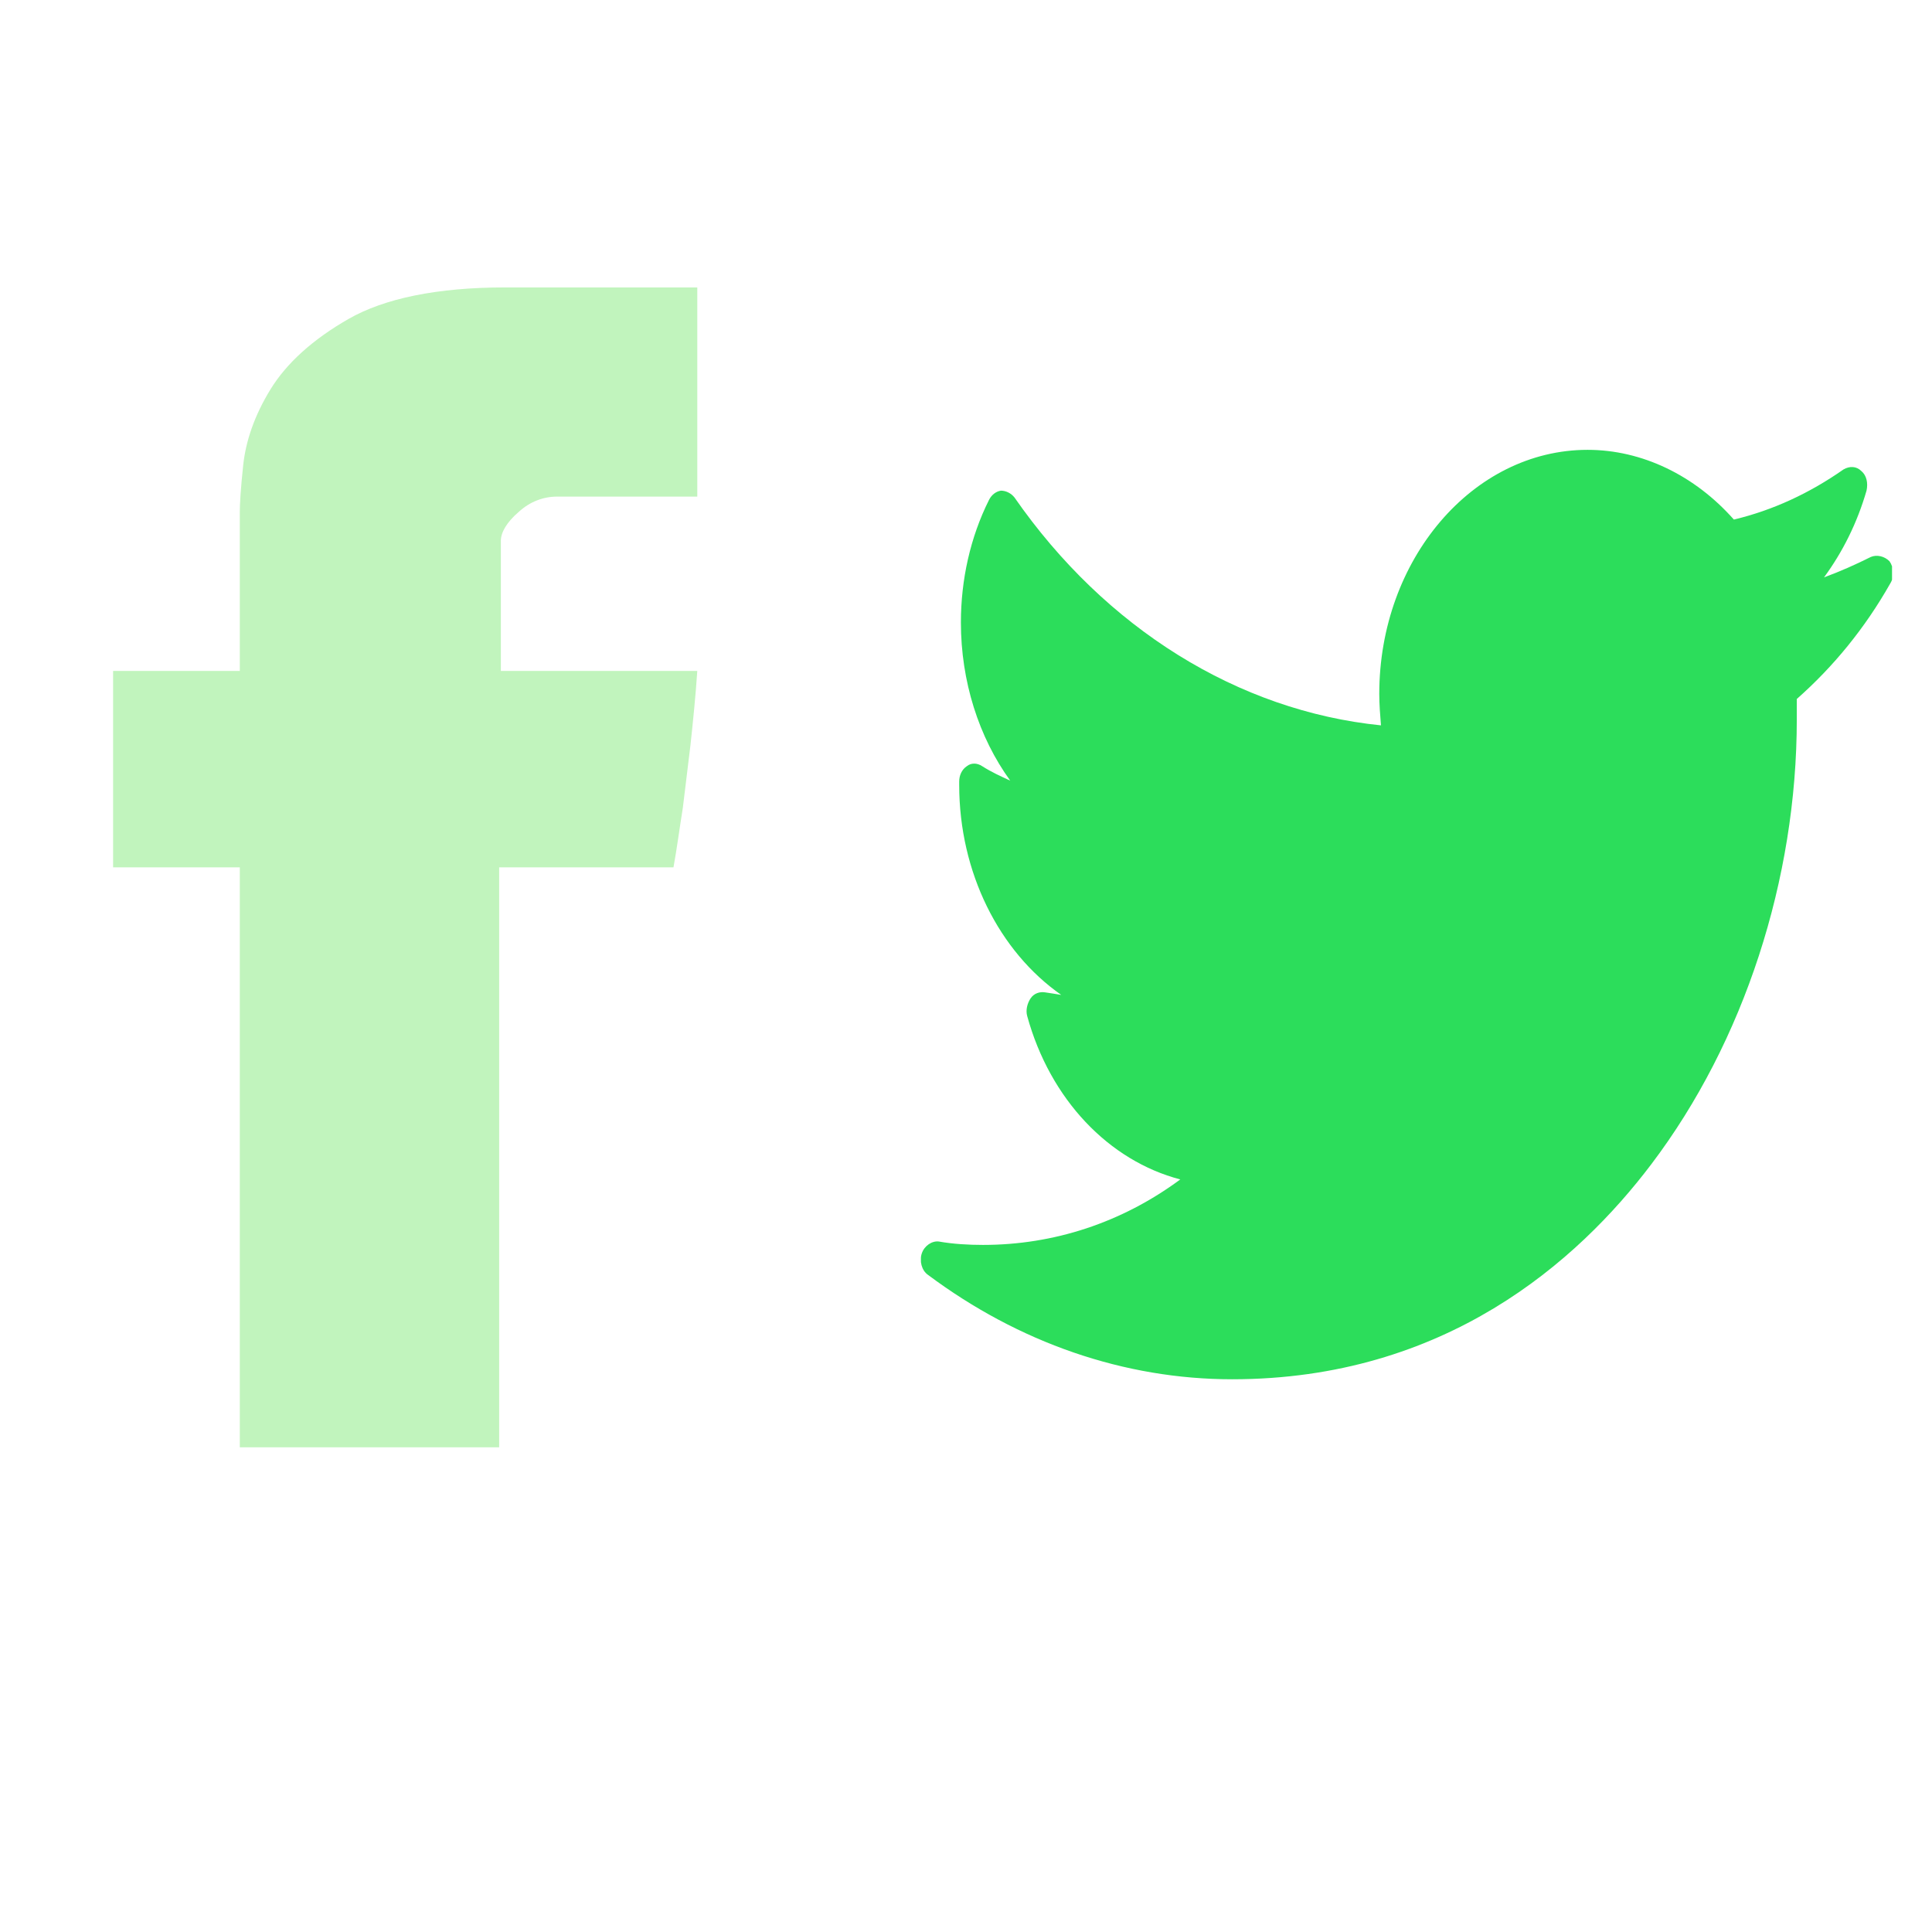 <?xml version="1.0" encoding="utf-8"?>
<!-- Generator: Adobe Illustrator 19.0.0, SVG Export Plug-In . SVG Version: 6.00 Build 0)  -->
<svg version="1.1" id="Capa_1" xmlns="http://www.w3.org/2000/svg" xmlns:xlink="http://www.w3.org/1999/xlink" x="0px" y="0px"
	 viewBox="-365 167.8 227.2 227.2" style="enable-background:new -365 167.8 227.2 227.2;" xml:space="preserve">
<style type="text/css">
	.st0{clip-path:url(#SVGID_2_);fill:#2CDD5B;}
	.st1{fill:#C1F4BD;}
</style>
<g>
	<g>
		<defs>
			<rect id="SVGID_1_" x="-256.7" y="220.3" width="114.2" height="110.4"/>
		</defs>
		<clipPath id="SVGID_2_">
			<use xlink:href="#SVGID_1_"  style="overflow:visible;"/>
		</clipPath>
		<path class="st0" d="M-145,233.3c-1.8,0.9-3.6,1.7-5.5,2.4c2.2-3,3.9-6.4,5-10.2c0.2-0.9,0-1.8-0.6-2.3c-0.6-0.6-1.4-0.6-2.1-0.2
			c-4,2.8-8.3,4.8-12.9,5.9c-4.6-5.2-10.8-8.2-17.2-8.2c-13.5,0-24.5,12.9-24.5,28.7c0,1.2,0.1,2.5,0.2,3.7
			c-16.8-1.7-32.4-11.4-43.1-26.8c-0.4-0.5-1-0.8-1.6-0.8c-0.6,0.1-1.1,0.5-1.4,1.1c-2.2,4.4-3.3,9.4-3.3,14.4
			c0,6.9,2.1,13.5,5.8,18.6c-1.1-0.5-2.2-1-3.3-1.7c-0.6-0.4-1.3-0.4-1.8,0c-0.6,0.4-0.9,1.1-0.9,1.8c0,0.1,0,0.3,0,0.4
			c0,10.3,4.7,19.6,12,24.7c-0.6-0.1-1.2-0.2-1.9-0.3c-0.6-0.1-1.3,0.1-1.7,0.7c-0.4,0.6-0.6,1.4-0.4,2.1c2.7,9.8,9.6,17,18,19.2
			c-6.9,5.1-14.9,7.7-23.2,7.7c-1.7,0-3.5-0.1-5.2-0.4c-0.8-0.1-1.7,0.5-2,1.4c-0.3,0.9,0,2,0.7,2.5c10.7,8,23.1,12.3,35.8,12.3
			c25,0,40.6-13.8,49.3-25.3c10.9-14.4,17.1-33.5,17.1-52.3c0-0.8,0-1.6,0-2.4c4.3-3.8,8-8.3,11-13.6c0.5-0.8,0.4-1.9-0.1-2.6
			C-143.4,233.2-144.3,233-145,233.3L-145,233.3z M-145,233.3"/>
	</g>
</g>
<g>
	<path class="st1" d="M-336.8,228c0-0.9,0.1-2.7,0.4-5.5c0.3-2.8,1.3-5.8,3.2-8.9c1.9-3.1,5-5.9,9.2-8.3c4.2-2.4,10.4-3.7,18.4-3.7
		h22.6v24.6h-16.5c-1.6,0-3.2,0.6-4.5,1.8c-1.4,1.2-2.1,2.4-2.1,3.4v15.3h23.1c-0.2,3-0.5,5.9-0.8,8.7l-0.9,7.4
		c-0.4,2.5-0.7,4.8-1.1,7h-20.5v68.2h-30.5v-68.2h-14.9v-23.1h14.9V228z"/>
</g>
</svg>
